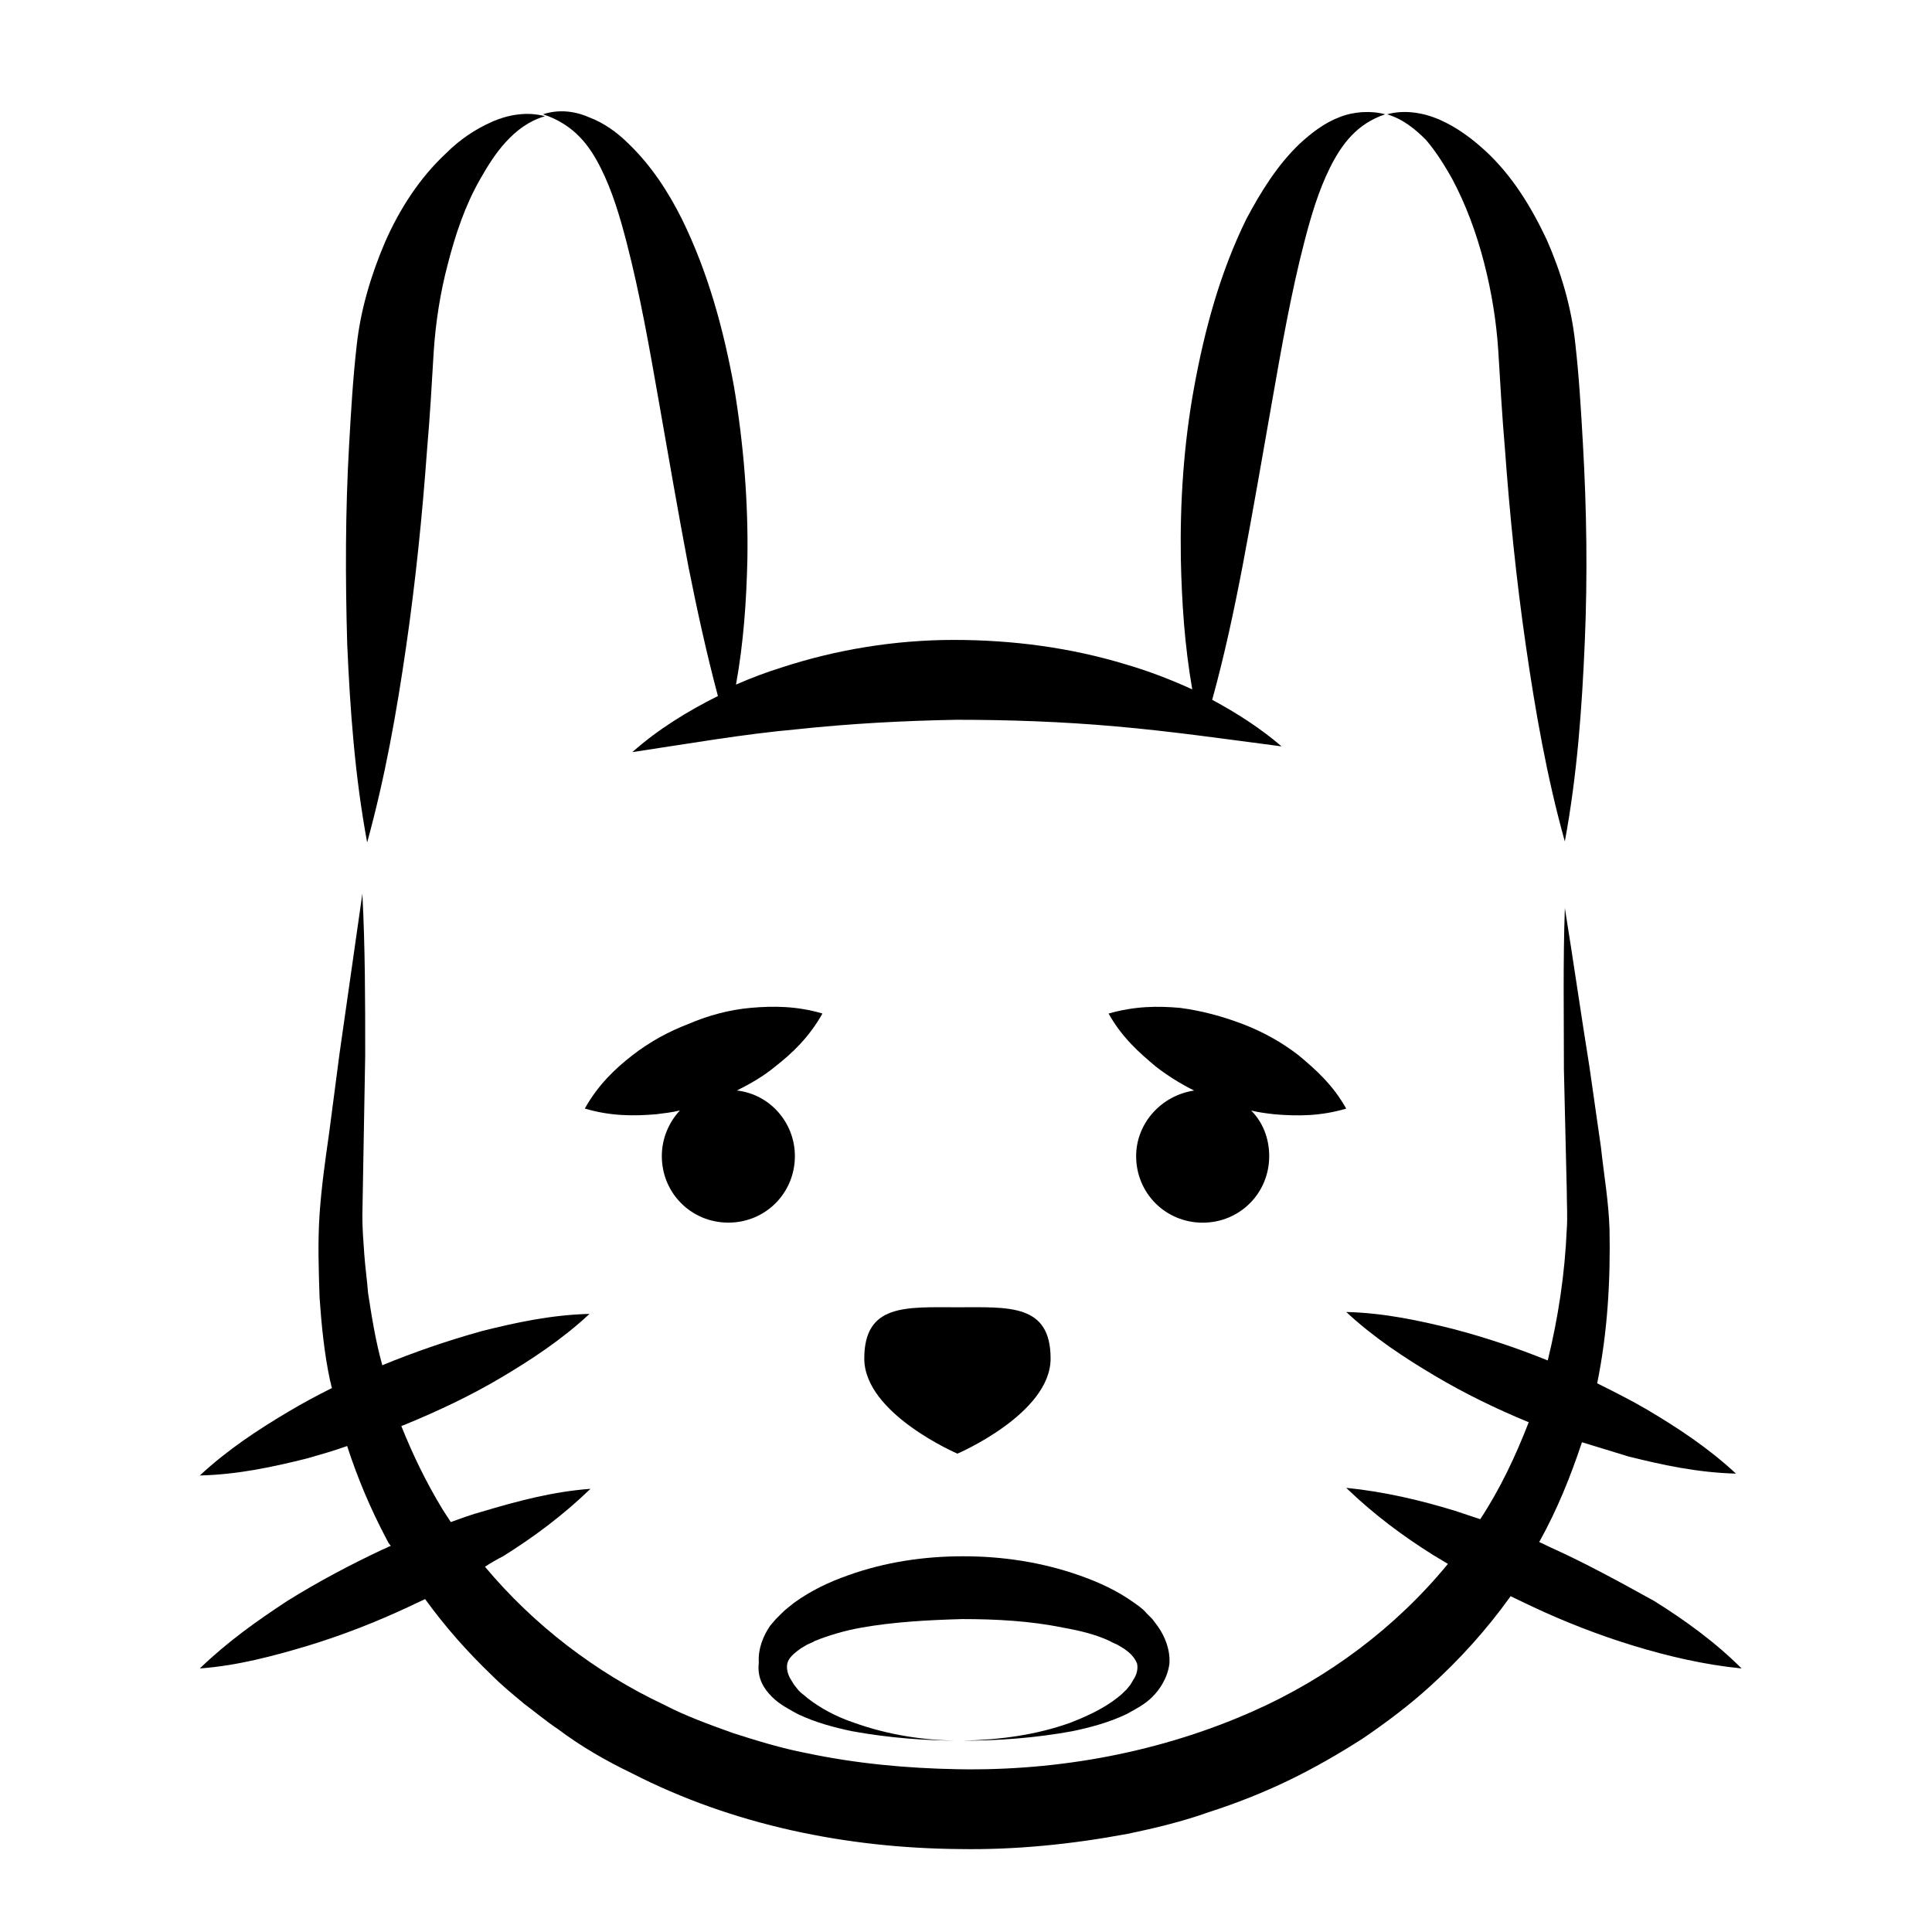 <?xml version="1.0" encoding="UTF-8"?>
<!-- Uploaded to: SVG Repo, www.svgrepo.com, Generator: SVG Repo Mixer Tools -->
<svg fill="#000000" width="800px" height="800px" version="1.1" viewBox="144 144 512 512" xmlns="http://www.w3.org/2000/svg">
 <g>
  <path d="m422.42 504.04c0-14.609-11.082-13.602-24.688-13.602-13.602 0-24.688-1.008-24.688 13.602s24.688 25.191 24.688 25.191 24.688-10.582 24.688-25.191z"/>
  <path d="m337.02 468.01c9.824 0 17.633-7.809 17.633-17.633 0-8.816-6.551-16.375-15.367-17.383 3.527-1.762 7.055-3.777 10.078-6.297 4.535-3.527 9.07-7.809 12.594-14.105-6.801-2.016-13.098-2.016-18.895-1.512-5.793 0.504-11.336 2.016-16.625 4.281-5.289 2.016-10.328 4.785-14.863 8.312-4.535 3.527-9.07 7.809-12.594 14.105 6.801 2.016 12.848 2.016 18.895 1.512 2.016-0.25 4.281-0.504 6.297-1.008-3.023 3.273-4.785 7.559-4.785 12.09 0 9.828 7.809 17.637 17.633 17.637z"/>
  <path d="m303.27 188.65c3.023 6.047 5.039 12.848 6.801 19.648 3.527 13.602 6.047 27.961 8.566 42.32 2.519 14.359 5.039 28.969 7.809 43.578 2.266 11.336 4.785 22.922 7.809 34.258-8.062 4.031-15.871 8.816-22.672 14.863 15.113-2.266 29.473-4.785 43.578-6.047 14.105-1.512 28.215-2.266 42.32-2.519 14.105 0 28.215 0.504 42.32 1.762 14.359 1.258 28.465 3.273 43.832 5.289-5.543-4.785-11.84-8.816-18.391-12.344 3.273-11.84 5.793-23.68 8.062-35.52 2.769-14.609 5.289-29.223 7.809-43.578 2.519-14.359 5.039-28.719 8.566-42.32 1.762-6.801 3.777-13.602 6.801-19.648 3.023-6.047 7.055-11.586 14.609-14.105-3.777-1.008-8.312-0.754-12.09 0.754-4.031 1.512-7.559 4.281-10.578 7.055-6.047 5.793-10.328 12.848-14.105 19.902-7.055 14.359-11.082 29.473-13.855 44.586-2.769 15.113-3.777 30.48-3.527 45.594 0.25 11.586 1.008 22.922 3.023 34.512-5.543-2.519-11.336-4.785-17.383-6.551-14.863-4.535-30.23-6.551-45.848-6.551-15.367 0-30.984 2.519-45.594 7.305-4.031 1.258-8.062 2.769-12.09 4.535 2.016-11.082 2.769-22.168 3.023-33.25 0.25-15.113-1.008-30.48-3.527-45.594-2.769-15.113-6.801-30.23-13.855-44.586-3.527-7.055-8.062-14.105-14.105-19.902-3.023-3.023-6.551-5.543-10.578-7.055-4.031-1.762-8.312-2.016-12.09-0.754 8.309 2.773 12.34 8.316 15.359 14.363z"/>
  <path d="m241.3 367.25c4.785-17.383 7.809-34.512 10.328-51.891 2.519-17.383 4.281-34.762 5.543-52.145 0.754-8.566 1.258-17.383 1.762-25.945 0.504-7.809 1.762-15.871 3.777-23.426 2.016-7.809 4.535-15.367 8.566-22.418 2.016-3.527 4.031-6.801 6.801-9.824 2.769-3.023 6.047-5.543 10.328-6.801-4.535-1.258-9.574-0.504-14.105 1.512-4.535 2.016-8.566 4.785-12.09 8.312-7.055 6.551-12.344 14.863-16.121 23.426-3.777 8.816-6.551 18.137-7.559 27.457-1.008 8.816-1.512 17.633-2.016 26.449-1.008 17.633-1.008 35.016-0.504 52.648 0.758 17.379 2.016 35.012 5.289 52.645z"/>
  <path d="m528.72 191.17c3.777 7.055 6.551 14.609 8.566 22.418 2.016 7.809 3.273 15.617 3.777 23.426 0.504 8.566 1.008 17.129 1.762 25.945 1.258 17.383 3.023 34.762 5.543 52.145 2.519 17.383 5.543 34.762 10.328 51.891 3.273-17.633 4.535-35.266 5.289-52.898 0.754-17.633 0.504-35.016-0.504-52.648-0.504-8.816-1.008-17.633-2.016-26.449-1.008-9.574-3.777-18.895-7.559-27.457-4.031-8.566-9.07-16.879-16.121-23.426-3.527-3.273-7.559-6.297-12.09-8.312-4.535-2.016-9.574-2.769-14.105-1.512 4.281 1.258 7.559 4.031 10.328 6.801 2.769 3.277 4.785 6.555 6.801 10.078z"/>
  <path d="m555.68 554.42c-1.258-0.504-2.519-1.258-3.777-1.762 4.785-8.566 8.312-17.383 11.336-26.449 4.031 1.258 8.312 2.519 12.344 3.777 9.07 2.266 18.391 4.281 28.465 4.535-7.305-6.801-15.367-12.09-23.426-16.879-4.281-2.519-8.816-4.785-13.352-7.055 2.769-13.602 3.527-27.207 3.273-40.809-0.25-7.559-1.512-14.609-2.266-21.664l-3.023-21.16c-2.266-14.105-4.281-28.215-6.551-42.32-0.504 14.359-0.25 28.465-0.25 42.824l0.504 21.41 0.25 10.578c0 3.527 0.25 7.055 0 10.328-0.504 11.84-2.266 23.426-5.039 34.762-8.062-3.273-16.375-6.047-24.938-8.312-9.07-2.266-18.391-4.281-28.465-4.535 7.305 6.801 15.367 12.09 23.426 16.879 8.062 4.785 16.375 8.816 24.938 12.344-3.527 9.07-7.559 17.633-12.848 25.695-2.266-0.754-4.535-1.512-6.801-2.266-9.07-2.769-18.641-5.039-28.719-6.047 7.305 7.055 15.113 12.848 23.176 17.887 1.258 0.754 2.519 1.512 3.777 2.266-13.855 16.879-31.738 30.23-51.641 39.047-24.434 10.832-51.387 15.871-78.344 15.367-13.602-0.25-26.953-1.512-40.055-4.281-6.551-1.258-13.098-3.273-19.398-5.289-6.297-2.266-12.594-4.535-18.391-7.559-18.137-8.566-34.512-21.16-47.359-36.527 1.512-1.008 3.273-2.016 4.785-2.769 8.062-5.039 15.871-10.832 23.176-17.887-10.078 0.754-19.398 3.273-28.719 6.047-2.769 0.754-5.543 1.762-8.312 2.769-0.754-1.258-1.512-2.266-2.266-3.527-4.281-7.055-7.809-14.359-10.832-21.914 0.504-0.25 0.754-0.25 1.258-0.504 8.566-3.527 17.129-7.559 25.191-12.344 8.062-4.785 16.121-10.078 23.426-16.879-10.078 0.25-19.398 2.266-28.465 4.535-9.07 2.519-17.887 5.543-26.449 9.07-1.762-6.297-2.769-12.594-3.777-19.145-0.25-3.273-0.754-6.801-1.008-10.328-0.25-3.527-0.504-6.801-0.504-10.078l0.754-42.57c0-14.359 0-28.465-0.754-42.824l-6.047 42.32-2.769 21.16c-1.008 7.055-2.016 14.105-2.519 21.41-0.504 7.559-0.25 14.609 0 22.168 0.504 7.305 1.258 14.863 2.769 21.914 0.25 0.754 0.25 1.258 0.504 2.016-4.031 2.016-7.809 4.031-11.586 6.297-8.062 4.785-16.121 10.078-23.426 16.879 10.078-0.25 19.398-2.266 28.465-4.535 3.527-1.008 7.055-2.016 10.578-3.273 2.769 8.566 6.297 16.879 10.578 24.938 0.25 0.504 0.504 1.008 1.008 1.512-0.754 0.25-1.512 0.754-2.266 1.008-8.566 4.031-17.129 8.566-25.191 13.602-8.062 5.289-15.871 10.832-23.176 17.887 10.078-0.754 19.398-3.273 28.719-6.047 9.07-2.769 18.137-6.297 26.703-10.328 1.512-0.754 2.769-1.258 4.281-2.016 5.289 7.305 11.082 13.855 17.633 20.152 2.769 2.769 5.543 5.039 8.566 7.559 3.023 2.266 6.047 4.785 9.07 6.801 6.047 4.535 12.594 8.312 19.398 11.586 26.953 13.855 57.184 19.902 86.906 20.152 14.863 0.25 29.727-1.258 44.586-4.031 7.305-1.512 14.609-3.273 21.664-5.793 7.055-2.266 14.105-5.039 20.906-8.312 6.801-3.273 13.352-7.055 19.648-11.082 6.297-4.281 12.344-8.816 17.887-13.855 7.809-7.055 15.113-15.113 21.41-23.93 2.016 1.008 3.777 1.762 5.793 2.769 8.566 4.031 17.633 7.559 26.703 10.328 9.07 2.769 18.641 5.039 28.719 6.047-7.055-7.055-15.113-12.848-23.176-17.887-9.562-5.289-17.875-9.824-26.691-13.852z"/>
  <path d="m500.76 437.79c-3.527-6.297-8.062-10.328-12.594-14.105-4.535-3.527-9.574-6.297-14.863-8.312-5.289-2.016-10.832-3.527-16.625-4.281-5.793-0.504-11.84-0.504-18.895 1.512 3.527 6.297 8.062 10.328 12.594 14.105 3.273 2.519 6.551 4.535 10.078 6.297-8.566 1.258-15.367 8.566-15.367 17.383 0 9.824 7.809 17.633 17.633 17.633 9.824 0 17.633-7.809 17.633-17.633 0-4.785-1.762-9.07-4.785-12.09 2.016 0.504 4.031 0.754 6.297 1.008 6.047 0.5 12.094 0.5 18.895-1.516z"/>
  <path d="m348.61 593.71c2.016 2.016 4.535 3.273 6.801 4.535 4.785 2.266 9.574 3.527 14.359 4.535 9.574 1.762 19.398 2.519 28.969 2.519-9.574 0-19.398-1.512-28.465-4.785-4.535-1.512-8.816-3.777-12.344-6.551-0.754-0.754-1.762-1.258-2.519-2.266l-1.008-1.258-0.754-1.258c-1.008-1.512-1.258-3.273-1.008-4.281 0.25-1.258 1.258-2.266 2.519-3.273l1.008-0.754 1.258-0.754c0.754-0.504 1.762-0.754 2.519-1.258 3.777-1.512 8.062-2.769 12.344-3.527 8.566-1.512 17.633-2.016 26.703-2.266 9.07 0 18.137 0.504 26.703 2.266 4.281 0.754 8.566 1.762 12.344 3.527 0.754 0.504 1.762 0.754 2.519 1.258l1.258 0.754 1.008 0.754c1.258 1.008 2.016 2.016 2.519 3.273 0.25 1.258 0 2.769-1.008 4.281l-0.754 1.258-1.008 1.258c-0.754 0.754-1.512 1.512-2.519 2.266-3.527 2.769-7.809 4.785-12.344 6.551-9.07 3.273-18.641 4.535-28.465 4.785 9.574 0 19.398-0.754 28.969-2.519 4.785-1.008 9.574-2.266 14.359-4.535 2.266-1.258 4.785-2.519 6.801-4.535s4.031-5.039 4.535-8.816c0.25-3.777-1.258-7.305-3.023-9.824l-1.512-2.016-1.512-1.512c-1.008-1.258-2.266-2.016-3.273-2.769-4.535-3.273-9.574-5.543-14.609-7.305-10.078-3.527-20.402-5.039-30.73-5.039s-20.656 1.512-30.48 5.039c-5.039 1.762-9.824 4.031-14.359 7.305-1.258 1.008-2.266 1.762-3.273 2.769l-1.512 1.512-1.512 1.762c-1.762 2.519-3.273 6.047-3.023 9.824-0.512 4.281 1.504 7.055 3.519 9.07z"/>
 </g>
</svg>